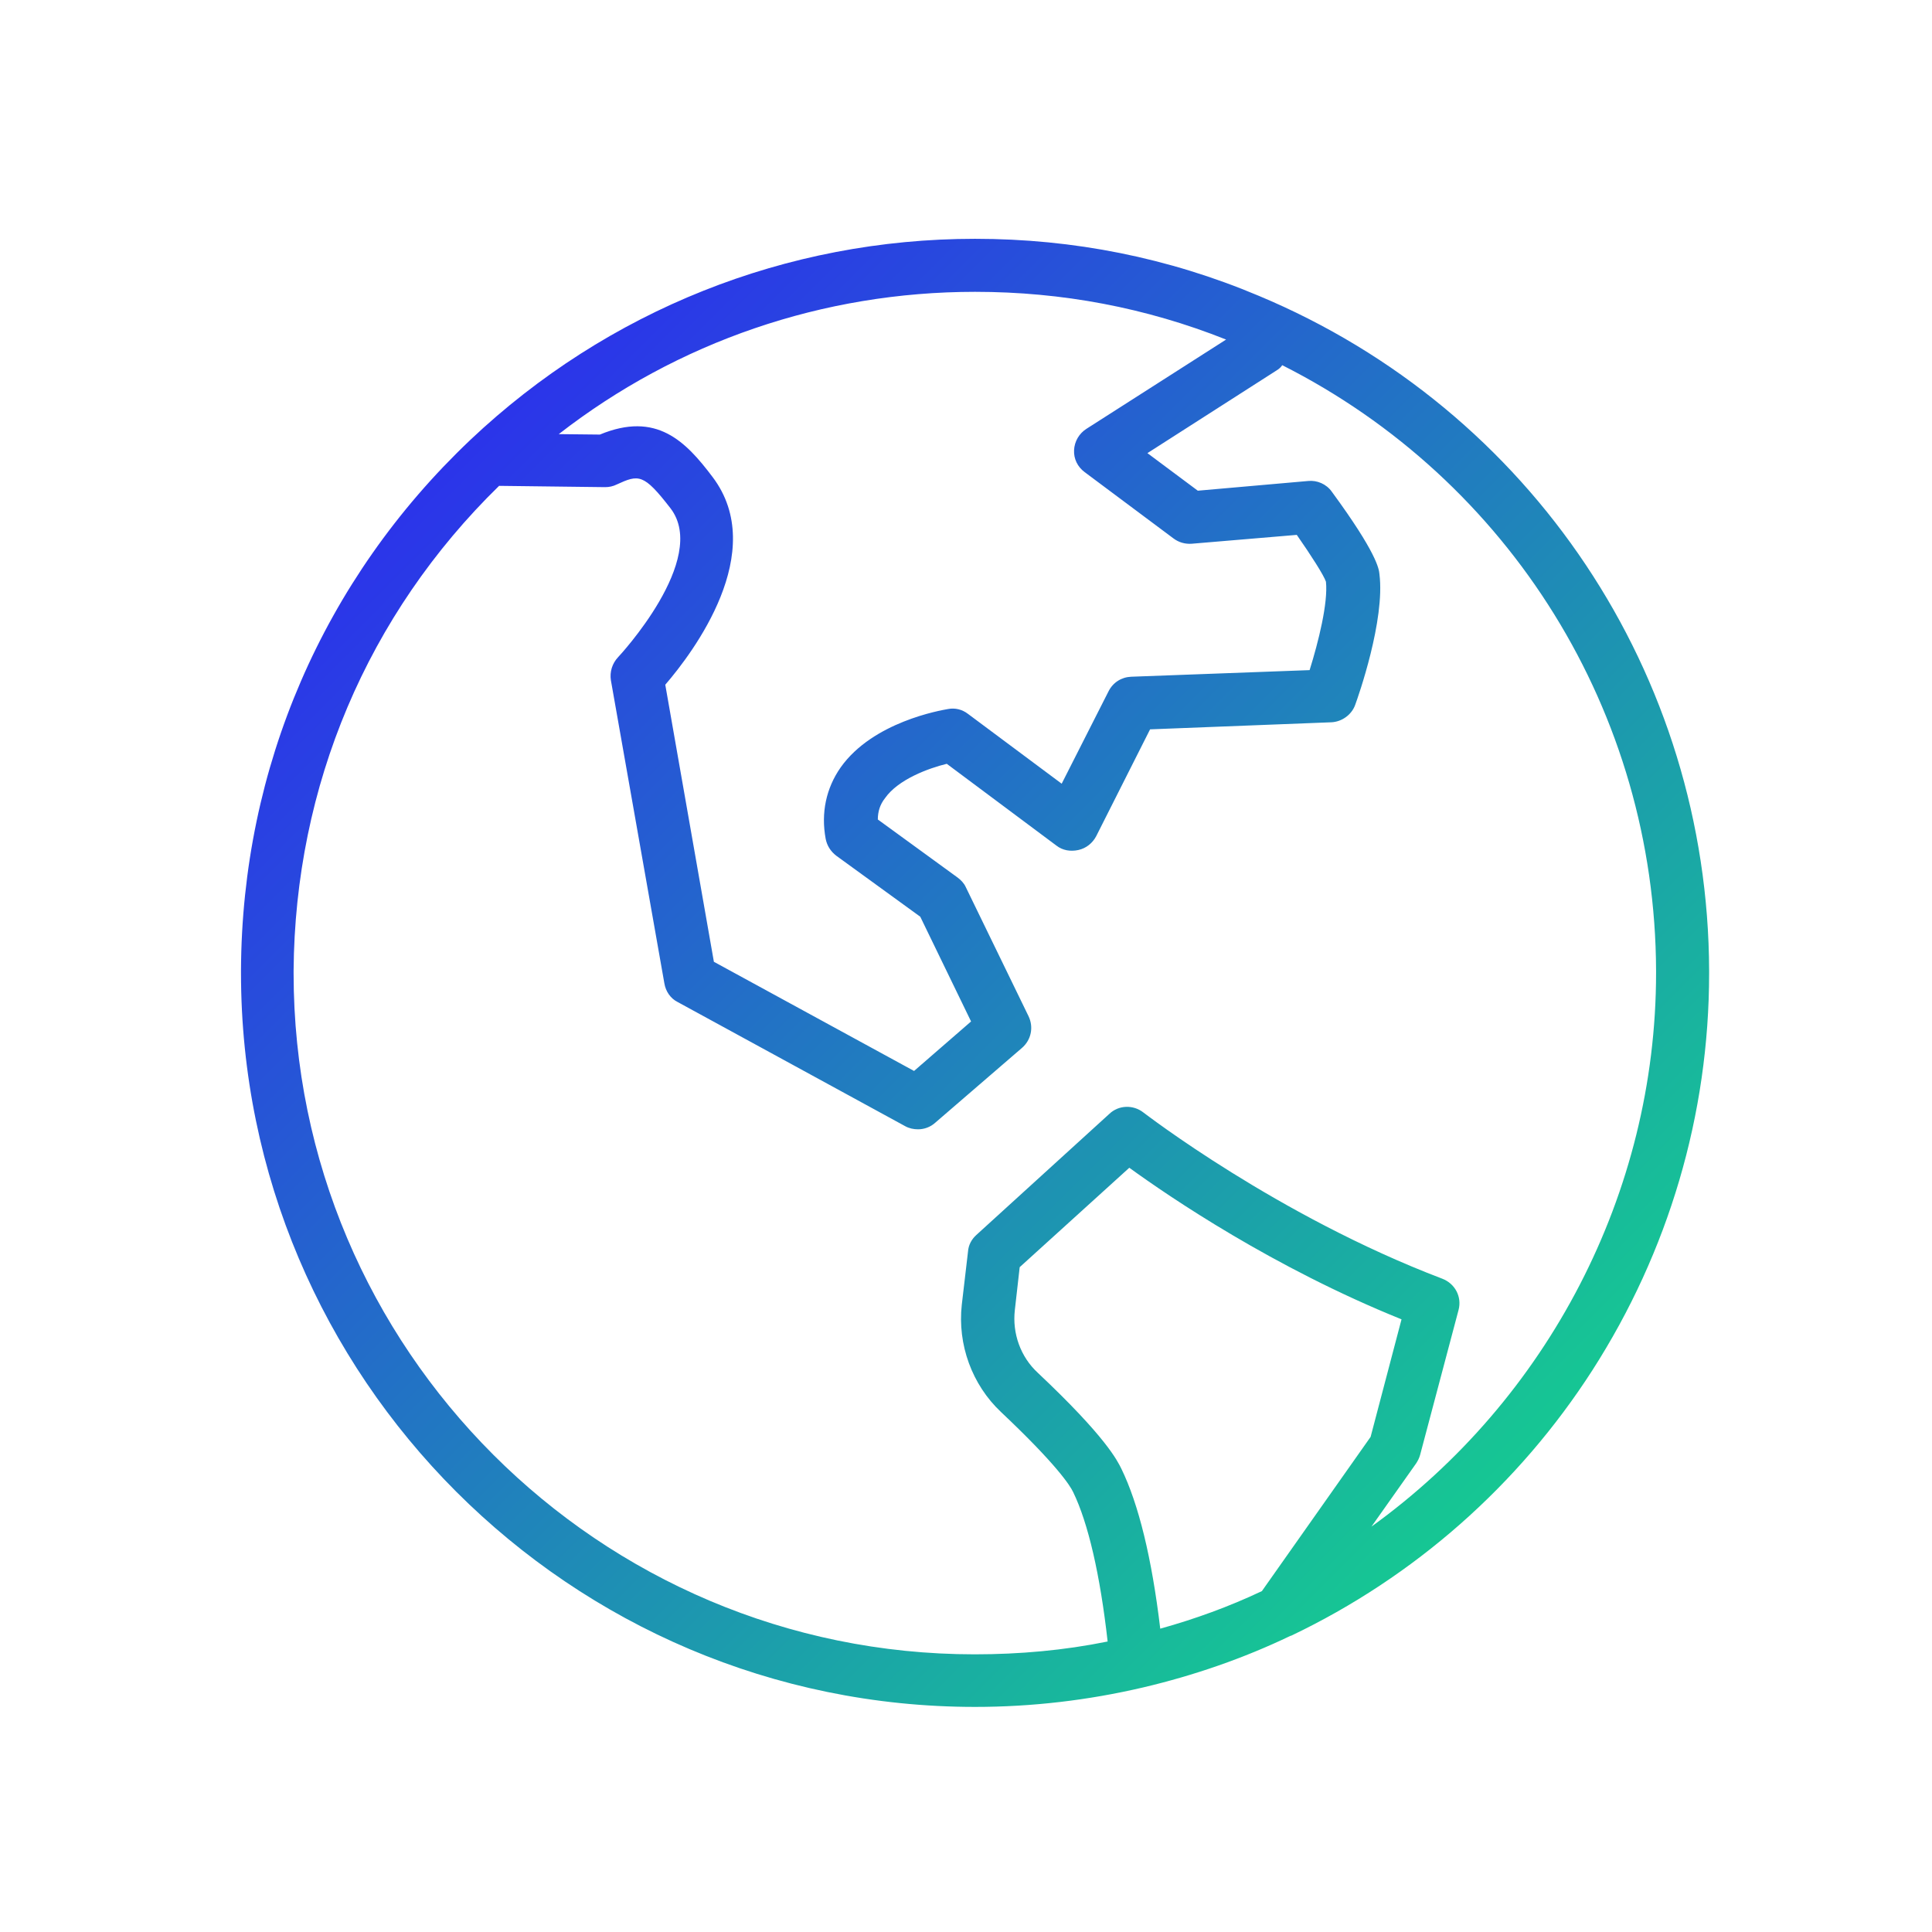 <svg width="61" height="61" viewBox="0 0 61 61" fill="none" xmlns="http://www.w3.org/2000/svg">
<path d="M39.744 9.34C36.898 8.14 33.898 7.54 30.786 7.54C24.828 7.54 19.177 9.8 14.851 13.888L14.837 13.902C10.205 18.298 7.637 24.242 7.609 30.633V30.716C7.609 43.498 18.005 53.893 30.786 53.893C32.586 53.893 34.358 53.684 36.089 53.279C37.693 52.902 39.27 52.358 40.749 51.647H40.763C44.656 49.791 47.949 46.888 50.279 43.261C52.679 39.521 53.963 35.195 53.963 30.73V30.646C53.935 21.298 48.354 12.94 39.744 9.34ZM38.712 10.721L34.302 13.54C34.189 13.612 34.094 13.711 34.026 13.827C33.958 13.944 33.919 14.075 33.912 14.209C33.898 14.488 34.023 14.74 34.247 14.907L37.051 17C37.219 17.126 37.414 17.181 37.623 17.168L40.944 16.888C41.391 17.53 41.795 18.158 41.865 18.367C41.935 19.037 41.628 20.265 41.349 21.158L35.712 21.367C35.405 21.381 35.14 21.549 35 21.828L33.521 24.744L30.563 22.54C30.381 22.4 30.158 22.344 29.935 22.386C29.698 22.428 27.563 22.791 26.544 24.228C26.084 24.884 25.916 25.665 26.07 26.488C26.112 26.698 26.223 26.879 26.405 27.019L29.056 28.944L30.66 32.251L28.86 33.814L22.54 30.367L21.005 21.619C21.884 20.6 24.284 17.419 22.498 15.06C21.647 13.93 20.726 12.981 18.94 13.721L17.642 13.707C21.395 10.791 25.986 9.214 30.786 9.214C33.535 9.214 36.186 9.716 38.712 10.721ZM39.842 50.237C38.809 50.726 37.735 51.116 36.633 51.423C36.367 49.191 35.949 47.488 35.405 46.372C35.279 46.121 34.93 45.381 32.767 43.344C32.223 42.842 31.958 42.102 32.042 41.363L32.195 40.009L35.656 36.87C36.926 37.791 40.205 40.023 44.251 41.656L43.275 45.367L39.842 50.237ZM52.288 30.716C52.288 37.679 48.856 44.195 43.302 48.2L44.712 46.205C44.767 46.121 44.809 46.037 44.837 45.94L46.051 41.363C46.163 40.944 45.94 40.526 45.535 40.372C40.33 38.391 36.144 35.154 36.102 35.126C35.782 34.874 35.321 34.888 35.028 35.167L30.828 38.991C30.674 39.13 30.577 39.312 30.563 39.521L30.367 41.195C30.228 42.451 30.688 43.721 31.609 44.586C33.354 46.233 33.786 46.902 33.884 47.112C34.358 48.088 34.735 49.721 34.972 51.828C33.605 52.107 32.195 52.233 30.772 52.233C18.912 52.233 9.27 42.591 9.27 30.73V30.646C9.312 24.814 11.6 19.4 15.758 15.34L19.107 15.381C19.233 15.381 19.358 15.354 19.47 15.298C20.168 14.977 20.321 14.949 21.172 16.051C22.4 17.656 19.54 20.726 19.512 20.753C19.422 20.849 19.355 20.965 19.316 21.09C19.277 21.216 19.268 21.349 19.288 21.479L20.977 31.051C21.019 31.302 21.172 31.526 21.395 31.637L28.581 35.558C28.707 35.628 28.847 35.656 28.986 35.656C29.181 35.656 29.377 35.586 29.53 35.447L32.265 33.088C32.558 32.837 32.642 32.433 32.474 32.084L30.493 28.009C30.437 27.884 30.34 27.786 30.228 27.702L27.716 25.874C27.716 25.623 27.786 25.4 27.94 25.205C28.358 24.605 29.321 24.256 29.893 24.116L33.354 26.698C33.549 26.851 33.8 26.893 34.051 26.837C34.302 26.781 34.498 26.614 34.609 26.405L36.312 23.028L42.033 22.805C42.367 22.791 42.675 22.567 42.786 22.261C42.884 21.995 43.735 19.581 43.554 18.13C43.54 17.963 43.47 17.46 42.047 15.521C41.879 15.284 41.586 15.158 41.307 15.186L37.819 15.493L36.228 14.307L40.302 11.698C40.372 11.656 40.442 11.6 40.484 11.53C47.67 15.158 52.261 22.498 52.288 30.646V30.716Z" fill="url(#paint0_linear_6518_11078)"/>
<defs>
<linearGradient id="paint0_linear_6518_11078" x1="14.405" y1="14.321" x2="47.187" y2="47.103" gradientUnits="userSpaceOnUse">
<stop stop-color="#2B34EA"/>
<stop offset="1" stop-color="#16C793"/>
</linearGradient>
</defs>
</svg>
